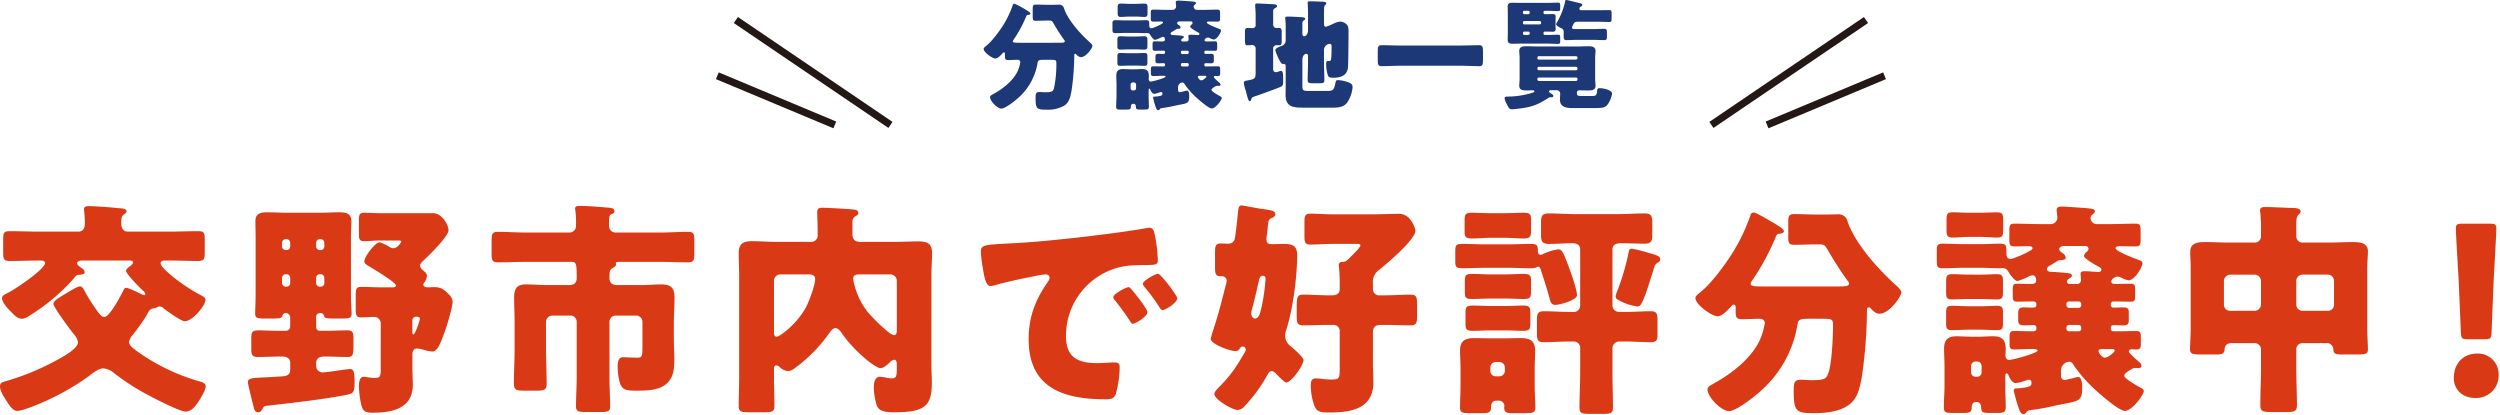 <svg id="レイヤー_1" data-name="レイヤー 1" xmlns="http://www.w3.org/2000/svg" viewBox="0 0 771 128" width="771" height="128" preserveAspectRatio="xMinYMid"><defs><style>.cls-1{fill:#da3915;}.cls-2{fill:#1c3876;}.cls-3{fill:#fff;stroke:#231815;stroke-miterlimit:10;stroke-width:2.251px;}</style></defs><path class="cls-1" d="M25.4,80.345c-.562,0-1.614.14-1.614.842,0,.631.983,1.192,1.473,1.543a1.509,1.509,0,0,1,.843,1.263c0,.632-.912.7-1.9.772-.631.07-.982.491-1.4,1.052A59.9,59.9,0,0,1,9.121,97.323a4.915,4.915,0,0,1-2.246.983c-1.262,0-1.964-.562-3.647-2.316-.913-.912-2.6-2.736-2.6-4,0-.912.842-1.193,1.965-1.754,2.666-1.4,11.3-7.3,11.3-9.121,0-.561-.632-.771-1.123-.771h-.631c-3.017,0-6.034.14-9.121.14-1.824,0-2.035-.561-2.035-2.6V73.96c0-2.1.141-2.666,2.035-2.666,3.017,0,6.1.141,9.121.141h12c1.684,0,2.034-1.334,2.034-2.667a28.427,28.427,0,0,0-.21-3.508c0-.21-.07-.491-.07-.631,0-1.052.912-1.052,1.684-1.052,1.684,0,6.525.35,8.349.561.21,0,.491.07.7.07,1.262.07,2.385.14,2.385.982,0,.351-.351.632-.912,1.053-.632.421-.7,1.262-.7,2.666,0,1.333.562,2.526,2.035,2.526H51.988c3.017,0,6.1-.141,9.121-.141,1.894,0,2.035.631,2.035,2.736v3.649c0,2.175-.141,2.806-2.035,2.806-3.017,0-6.1-.14-9.121-.14H50.8c-.562,0-1.263.14-1.263.842,0,.912,2.034,2.666,3.087,3.578a2.966,2.966,0,0,1,.491.421,55.739,55.739,0,0,0,9.4,6.174c.421.281.841.491.841,1.122,0,1.754-4,6.595-6.384,6.595-1.123,0-5.332-3.087-6.385-3.858a1.929,1.929,0,0,0-1.333-.7,1.412,1.412,0,0,0-.772.211,2.668,2.668,0,0,1-1.052.35c-.982.141-1.333.421-2.175,2.105a58.138,58.138,0,0,1-4.28,6.034,5.028,5.028,0,0,0-1.192,2.245c0,1.052,1.543,2.175,2.315,2.736a62.685,62.685,0,0,0,19.083,9.331c.983.281,2.245.492,2.245,1.684,0,1.053-1.262,3.087-1.823,4-.913,1.474-2.316,3.719-4.351,3.719-2.1,0-12.488-5.473-14.874-6.946a70.1,70.1,0,0,1-7.085-4.841,6.155,6.155,0,0,0-3.368-1.543c-1.333,0-2.877,1.122-4.069,2.034a3.812,3.812,0,0,1-.632.491,75.834,75.834,0,0,1-13.541,7.718c-1.754.772-6.665,2.876-8.349,2.876-1.333,0-2.385-1.613-3.017-2.595C1.473,122.792,0,120.757,0,119.143c0-.912.561-1.263,1.4-1.473a78.408,78.408,0,0,0,16.628-6.876c1.614-.912,6.034-3.3,6.034-5.262a5.208,5.208,0,0,0-1.333-2.526c-.982-1.193-6.245-8.278-6.245-9.261s1.4-1.754,4.421-3.578c2.385-1.4,3.087-1.824,3.788-1.824.561,0,.842.351,1.4,1.4a48.858,48.858,0,0,0,2.876,4.7c1.473,2.105,2.175,3.3,3.227,3.3,1.614,0,4.982-6.454,5.754-7.928.21-.491.42-1.052.981-1.052.7,0,4,1.613,4.842,2.034a2.2,2.2,0,0,0,.631.211c.281,0,.421-.07.421-.351a1.454,1.454,0,0,0-.631-.912c-.912-.842-5.332-5.262-5.332-6.244,0-.421.561-.842.841-1.123.421-.28,1.333-.912,1.333-1.473,0-.491-.7-.561-1.052-.561Z"/><path class="cls-1" d="M78.832,73.118c0-1.614-.07-3.227-.07-4.841,0-2.6,1.754-2.806,3.859-2.806,1.964,0,3.858.14,5.753.14H98.757c1.895,0,3.789-.14,5.683-.14,2.105,0,3.929.21,3.929,2.806,0,1.614-.14,3.227-.14,4.841V91.009c0,2.034.21,4.841.21,5.683,0,1.4-.7,1.543-3.017,1.543h-1.964c-3.087,0-3.3-.069-3.578-.982a1.089,1.089,0,0,0-1.193-.7A1.125,1.125,0,0,0,97.5,97.674V100.9a1.108,1.108,0,0,0,1.122,1.123h1.544c2.315,0,4.63-.14,6.945-.14,1.754,0,1.9.772,1.9,2.595v1.544c0,3.579-.141,4.069-1.9,4.069-2.315,0-4.63-.14-6.945-.14-1.053,0-2.666.14-2.666,2.035v.912a2.007,2.007,0,0,0,1.964,1.964c.491,0,3.789-.421,4.561-.561.42-.07,3.507-.491,3.928-.491,1.263,0,1.4,1.263,1.4,4.21,0,2.876-.351,3.3-2.316,3.718-6.454,1.333-17.61,2.6-24.415,3.368-1.193.14-1.263.21-1.754,1.122-.281.562-.562.912-1.263.912-.982,0-1.123-.7-1.4-1.683-.281-1.123-1.755-6.876-1.755-7.578,0-1.263,1.123-1.333,6.245-1.543,1.263-.07,2.736-.141,4.49-.281,1.193-.07,2.315-.491,2.315-1.964v-2.175c0-1.614-1.333-1.965-2.6-1.965-2.525,0-4.981.14-7.437.14-1.683,0-1.964-.7-1.964-2.385v-3.3c0-2.176.351-2.526,2.456-2.526,1.333,0,3.3.14,6.384.14h1.824a1.332,1.332,0,0,0,1.333-1.333V97.955a1.348,1.348,0,0,0-1.333-1.4.91.91,0,0,0-.982.631c-.421,1.052-.561,1.052-3.648,1.052H81.638c-2.245,0-2.947-.14-2.947-1.543,0-.983.141-3.929.141-5.683Zm9.542,4A1.106,1.106,0,0,0,89.5,76V74.872a1.108,1.108,0,0,0-1.122-1.122h-.281a1.153,1.153,0,0,0-1.122,1.122V76a1.153,1.153,0,0,0,1.122,1.122Zm-.281,7.437a1.208,1.208,0,0,0-1.122,1.123v1.614a1.153,1.153,0,0,0,1.122,1.122h.281A1.108,1.108,0,0,0,89.5,87.291V85.677a1.152,1.152,0,0,0-1.122-1.123Zm10.8-7.437A1.109,1.109,0,0,0,100.021,76V74.872A1.109,1.109,0,0,0,98.9,73.75h-.28A1.108,1.108,0,0,0,97.5,74.872V76a1.106,1.106,0,0,0,1.122,1.122Zm-.28,7.437A1.152,1.152,0,0,0,97.5,85.677v1.614a1.108,1.108,0,0,0,1.122,1.122h.28a1.109,1.109,0,0,0,1.124-1.122V85.677A1.155,1.155,0,0,0,98.9,84.554Zm22.451,4.07c.351,0,1.053-.071,1.053-.562,0-.982-7.157-5.262-8.35-5.963-.561-.351-1.4-.772-1.4-1.544,0-1.333,3.3-5.823,4.7-5.823a10.57,10.57,0,0,1,2.877,1.333,2.608,2.608,0,0,0,1.4.491c1.193,0,2.385-1.754,2.385-2.035,0-.351-.561-.351-.772-.351H117.49c-2.034,0-3.929.211-5.192.211-1.473,0-1.613-.7-1.613-2.385V68.137c0-1.825.14-2.526,1.613-2.526,1.333,0,3.368.14,5.192.14h16.137c2.6,0,4.7,3.579,4.7,5.262,0,1.824-5.894,7.648-7.437,9.051-.492.491-1.333,1.123-1.333,1.894s.982,1.474,1.473,1.895a1.685,1.685,0,0,1,.632,1.192,3.911,3.911,0,0,1-.7,1.965,1.663,1.663,0,0,0-.421.772c0,.35.421.842,1.333.842.631,0,1.263-.071,1.964-.071,2.175,0,3.017.632,4.491,2.176a3.343,3.343,0,0,1,1.262,2.245c0,1.613-1.754,7.577-2.455,9.4-1.333,3.578-2.175,6.034-3.859,6.034a11.15,11.15,0,0,1-2.736-.562,6.455,6.455,0,0,0-1.965-.35c-1.122,0-1.4.982-1.4,1.964v3.789c0,1.753.14,3.508.14,5.332,0,7.437-6.314,8.7-12.418,8.7-2.456,0-3.087-.562-3.578-2.877a28.337,28.337,0,0,1-.631-5.4c0-.982.21-2.807,1.473-2.807a5.449,5.449,0,0,1,1.122.141c.562.07,1.544.21,2.105.21,1.965,0,2.035-.28,2.035-3.367V99.709a2.008,2.008,0,0,0-1.964-1.965c-1.4,0-2.737.141-4.07.141-1.543,0-1.684-.7-1.684-2.737V91.079c0-1.894.141-2.6,1.684-2.6,2.035,0,4.21.141,6.595.141Zm6.1,13.47c0,.562,0,1.052.351,1.052.491,0,1.964-4.209,1.964-4.84,0-.562-.631-.632-1.052-.632a1.16,1.16,0,0,0-1.263,1.193Z"/><path class="cls-1" d="M197.782,87.922c2.034,0,4.139-.211,6.174-.211,2.946,0,4.069,1.053,4.069,4.07,0,2.595-.211,5.121-.211,7.718v4.911c0,2.1.141,4.139.141,6.244,0,3.087-.141,6.034-2.877,8.068-2.385,1.754-6.034,1.754-8.91,1.754-3.3,0-4.42-.281-5.122-2.806a20.392,20.392,0,0,1-.561-4.631c0-1.192.14-2.876,1.684-2.876.21,0,2.947.14,4.42.14s1.543-.561,1.543-3.859V99.288a1.962,1.962,0,0,0-1.964-1.965h-6.244a1.919,1.919,0,0,0-1.965,1.965v17.119c0,2.947.211,5.964.211,8.91,0,1.614-.7,1.754-3.228,1.754H180.8c-2.245,0-3.157-.14-3.157-1.684,0-3.016.21-6.033.21-8.98V99.288a1.919,1.919,0,0,0-1.964-1.965h-5.543a1.962,1.962,0,0,0-1.964,1.965v8.279c0,3.578.21,7.156.21,10.734,0,1.965-.772,2.175-3.157,2.175h-3.789c-2.385,0-3.157-.21-3.157-2.175,0-3.578.211-7.156.211-10.734V99.5c0-2.6-.141-5.192-.141-7.789,0-2.666.842-4,3.648-4,2.246,0,4.421.211,6.6.211h6.735c1.4,0,2.315-.631,2.315-2.105,0-4.139-.07-5.051-1.473-5.051H161.93c-2.806,0-5.683.14-8.49.14-1.613,0-1.824-.7-1.824-2.6v-4c0-2.105.141-2.807,1.965-2.807,2.806,0,5.543.211,8.349.211H175.4a2.046,2.046,0,0,0,2.245-2.175v-.351a29.7,29.7,0,0,0-.21-4.35,1.178,1.178,0,0,1-.071-.491c0-.842.912-.842,1.473-.842,2.386,0,5.754.281,8.139.492.772.069,2.526,0,2.526,1.122,0,.631-.631.842-1.053.982-.631.281-.631,1.474-.631,3.087v.351a2.046,2.046,0,0,0,2.245,2.175h13.751c2.737,0,5.543-.211,8.35-.211,1.824,0,1.964.7,1.964,2.807V78.1c0,2.034-.14,2.806-1.824,2.806-2.877,0-5.683-.14-8.49-.14H190.7c-.28,0-.771,0-.771.421,0,.14.07.21.07.351,0,.561-.632.841-1.053,1.122-.841.491-.982.842-.982,3.087,0,1.544.913,2.175,2.386,2.175Z"/><path class="cls-1" d="M238.692,116.477c0,2.947.141,5.823.141,8.77,0,1.754-.772,1.894-3.368,1.894h-4.42c-2.385,0-3.227-.14-3.227-1.894,0-2.876.14-5.823.14-8.77V85.116c0-2.386-.14-4.771-.14-7.157,0-2.876,1.543-3.578,4.069-3.578s4.981.21,7.507.21h10.454a2.019,2.019,0,0,0,2.315-2.315v-.561c0-2.666-.14-5.823-.14-6.315,0-1.122.631-1.333,1.614-1.333,1.192,0,9.26.422,10.1.632a1.057,1.057,0,0,1,.982.982c0,.491-.421.772-.842.983-.983.561-.983,1.192-.983,2.315v3.157c0,1.614.7,2.455,2.386,2.455h10.594c2.456,0,4.912-.14,7.367-.14,2.6,0,4.21.562,4.21,3.508,0,2.386-.211,4.771-.211,7.157V112.2c0,1.895.14,3.859.14,5.753,0,7.016-1.894,9.191-11.365,9.191-1.895,0-4.7,0-5.543-1.894a18.862,18.862,0,0,1-.982-5.893c0-1.263.28-3.158,1.894-3.158.982,0,2.456.492,3.718.492,1.333,0,1.474-.913,1.474-2.877v-1.4c0-.561-.07-1.473-.772-1.473a2.257,2.257,0,0,0-1.4.841c-.7.632-1.894,1.754-2.877,1.754-1.543,0-8.138-5.192-12.137-11.085-.421-.561-.983-1.263-1.754-1.263-.842,0-1.544,1.052-2.035,1.754a46.931,46.931,0,0,1-10.664,10.734,3.42,3.42,0,0,1-1.9.772,4.176,4.176,0,0,1-2.455-1.122,1.824,1.824,0,0,0-1.123-.632c-.7,0-.772.562-.772,1.193Zm1.965-31.852a1.961,1.961,0,0,0-1.965,1.964v15.856c0,.632.071,1.4.842,1.4.912,0,6.245-3.859,9.121-9.261.912-1.824,2.737-6.595,2.737-8.559,0-1.333-1.333-1.4-2.1-1.4Zm35.922,1.964a2.008,2.008,0,0,0-1.965-1.964h-9.261c-1.052,0-2.245,0-2.245,1.4a19.779,19.779,0,0,0,.842,3.368,21.844,21.844,0,0,0,3.859,7.085c1.052,1.263,6.524,6.876,7.858,6.876.842,0,.912-.842.912-1.544Z"/><path class="cls-1" d="M302.5,77.749c0-2.175.772-2.246,8.49-2.666,1.4-.07,3.017-.141,4.981-.281,8.84-.561,29.187-2.877,37.746-4.49a2.64,2.64,0,0,1,.7-.07c1.263,0,1.473.982,1.754,2.315a49.091,49.091,0,0,1,.912,7.788c0,1.333-.772,1.333-3.789,1.4-3.718.07-6.454,0-10.033,1.263A21.8,21.8,0,0,0,328.743,103.5c0,6.665,3.508,8.489,9.682,8.489,1.754,0,4.07-.211,5.052-.211,1.333,0,1.824.211,1.824,1.544a31.76,31.76,0,0,1-1.193,8.208c-.561,1.4-1.543,1.614-3.017,1.614-12.979,0-23.854-3.368-23.854-18.522,0-7.016,2.1-12.208,6.034-17.891a1.978,1.978,0,0,0,.421-1.052c0-.632-.491-1.052-1.263-1.052a25.059,25.059,0,0,0-3.789.631c-3.718.7-8.559,1.754-12.207,2.806a4.757,4.757,0,0,1-.983.141c-1.473,0-1.964-3.158-2.315-5.332A38.134,38.134,0,0,1,302.5,77.749ZM349.09,89.4c.911,1.052,4.77,5.823,4.77,6.875,0,1.4-3.788,3.578-4.49,3.578-.35,0-.491-.21-1.4-1.614-1.333-2.034-2.736-3.859-4.279-5.823a1.2,1.2,0,0,1-.352-.771c0-.983,3.93-3.088,4.7-3.088C348.388,88.553,348.809,89.044,349.09,89.4Zm13.961,2.595c0,1.4-3.718,3.649-4.49,3.649-.491,0-.842-.632-1.052-.983a54.753,54.753,0,0,0-4.49-6.1,2.2,2.2,0,0,1-.562-1.052c0-.912,3.859-3.087,4.7-3.087C357.93,84.414,363.051,91.079,363.051,91.991Z"/><path class="cls-1" d="M396.609,101.954a5,5,0,0,0-.28,1.473,4.161,4.161,0,0,0,1.824,3.438c1.333,1.123,3.859,3.438,3.859,4.139,0,1.614-3.719,6.946-5.332,6.946-.562,0-2.737-2.245-3.228-2.806-.35-.281-.771-.7-1.263-.7-.7,0-1.122.772-1.4,1.333a46.777,46.777,0,0,1-6.806,9.332,3.186,3.186,0,0,1-2.314,1.333c-1.544,0-7.157-3.228-7.157-4.912,0-.7.842-1.543,1.333-2.034,3.929-4,5.262-6.1,8.069-10.875a1.475,1.475,0,0,0,.28-.772.943.943,0,0,0-.912-.982c-.632,0-.912.561-1.123.912a1.536,1.536,0,0,1-1.192.491c-1.754,0-7.578-2.175-7.578-3.789,0-.21.491-1.823.632-2.314,1.544-4.351,3.648-12.769,4-14.243a6.032,6.032,0,0,0,.281-1.263,1.4,1.4,0,0,0-1.263-1.473H376.4c-1.543,0-1.683-.842-1.683-2.807v-4.42c0-2.105.14-2.876,1.823-2.876.7,0,1.895.07,2.456.07a1.97,1.97,0,0,0,1.754-1.333c.211-.632.842-6.174.913-7.156.28-2.666.35-3.3,1.192-3.3.631,0,5.052.912,6.244,1.052,3.3.421,4.21.7,4.21,1.614,0,.632-.562.982-1.053,1.193-.982.421-1.052.631-1.262,2.6-.071.771-.141,1.754-.351,3.087a3.42,3.42,0,0,0-.07.842c0,1.333.631,1.543,1.824,1.543,1.122,0,2.245-.07,3.437-.07,2.6,0,4.21.421,4.21,3.438C400.047,85.326,398.714,95.64,396.609,101.954Zm-7.156-16.909c-.912,0-1.122.983-1.263,1.754-.631,2.877-1.333,5.824-2.105,8.7a3.186,3.186,0,0,0-.21,1.123c0,.631.351,1.613,1.123,1.613,1.4,0,1.683-2.034,1.964-3.087a58.374,58.374,0,0,0,1.333-9.12C390.3,85.466,390.084,85.045,389.453,85.045Zm37.676,6.034c2.666,0,5.262-.21,7.858-.21,1.894,0,2.034.841,2.034,2.946v3.579c0,2.1-.14,2.946-1.964,2.946-2.666,0-5.262-.14-7.928-.14h-1.053c-1.683,0-2.666.421-2.666,2.315V112.2c0,1.895.141,3.789.141,5.683,0,8.279-6.947,9.331-13.612,9.331-2.805,0-3.858-.28-4.56-2.034a18,18,0,0,1-1.122-6.385c0-1.192.21-2.1,1.613-2.1a14.786,14.786,0,0,1,1.754.14,21.859,21.859,0,0,0,3.018.21c2.455,0,2.525-.35,2.525-3.788V102.375a1.931,1.931,0,0,0-2.175-2.175H409.8c-2.6,0-5.263.14-7.859.14-1.894,0-2.034-.841-2.034-2.946V95.569c0-3.859,0-4.7,2.034-4.7,2.6,0,5.262.21,7.859.21h1.052c1.262,0,2.315-.491,2.315-1.894V87.5c0-1.543-.07-3.508-.21-4.981a2.4,2.4,0,0,1-.07-.7c0-.842.491-1.052,1.262-1.052.913,0,1.263-.421,2.737-1.9.491-.491,2.666-2.6,2.666-3.157,0-.491-.351-.491-1.965-.491h-6.595c-2.386,0-4.7.211-6.876.211-1.613,0-1.824-.7-1.824-2.6V68.628c0-1.964.141-2.736,1.824-2.736,2.106,0,4.49.21,6.876.21h11.927c2.736,0,5.4-.14,8.139-.14a4.354,4.354,0,0,1,3.929,1.824,7.886,7.886,0,0,1,1.543,3.3c0,2.807-8.91,10.314-11.3,12.209a4.523,4.523,0,0,0-1.824,4.069v1.754a1.907,1.907,0,0,0,2.175,1.964Z"/><path class="cls-1" d="M479.679,94.026c-1.193,0-1.473-.842-1.754-1.824-.842-3.228-1.684-5.683-2.666-8.77-.14-.492-.351-1.193-.912-1.193a1.038,1.038,0,0,0-.631.281,5.637,5.637,0,0,1-1.895.21c-2.245,0-4.49-.14-6.805-.14H458.14c-2.385,0-4.771.14-7.086.14-1.965,0-2.245-.421-2.245-2.035V77.468c0-1.824.28-2.245,2.174-2.245,2.386,0,4.772.14,7.157.14h6.876c2.385,0,4.7-.14,7.015-.14,1.615,0,2.245.211,2.245,1.894v.351c0,.772.421,1.123.843,1.123a2.2,2.2,0,0,0,.842-.281,15.569,15.569,0,0,1,4.56-1.4c1.193,0,1.614.842,3.438,5.823.631,1.614,2.385,6.735,2.385,8.279C486.344,92.623,480.942,94.026,479.679,94.026Zm-9.541,33.4H466.56c-1.685,0-2.667-.14-2.667-1.754,0-.14.07-.351.07-.491a1.707,1.707,0,0,0-1.754-1.614h-.7c-1.4,0-1.684,1.123-1.684,2.245,0,1.474-1.123,1.614-2.526,1.614h-3.649c-2.666,0-3.367-.14-3.367-1.754,0-2.175.14-4.42.14-6.6V113.53c0-1.894-.14-3.859-.14-5.4,0-3.017,1.543-3.859,4.35-3.859,1.754,0,3.508.07,5.262.07h4c1.684,0,3.438-.07,5.122-.07,2.877,0,4.42.842,4.42,3.929,0,1.684-.14,3.438-.14,5.332v5.543c0,2.315.21,4.841.21,6.525S472.733,127.422,470.138,127.422Zm2.034-56.479c0,1.965-.21,2.6-2.316,2.6-1.753,0-3.788-.21-5.963-.21h-4c-2.105,0-4.139.21-5.893.21-1.824,0-2.315-.421-2.315-1.894V67.926c0-1.824.28-2.315,2.315-2.315,1.754,0,3.788.14,5.893.14h4c2.175,0,4.21-.14,5.963-.14,2.106,0,2.316.561,2.316,2.386Zm0,18.733c0,2.034-.21,2.526-2.316,2.526-1.753,0-3.858-.14-5.893-.14h-4.069c-2.035,0-4.07.14-5.824.14-1.964,0-2.314-.351-2.314-2.035V86.8c0-1.824.21-2.315,2.245-2.315,1.964,0,3.929.141,5.893.141h4.069c2.035,0,4.069-.141,5.893-.141,2.106,0,2.316.561,2.316,2.315Zm-.21,9.892c0,1.965-.211,2.456-2.245,2.456-1.824,0-3.719-.14-5.754-.14h-4c-2.034,0-3.929.14-5.753.14-1.965,0-2.245-.421-2.245-2.245V96.622c0-1.894.211-2.386,2.245-2.386,1.613,0,3.648.14,5.753.14h4c2.1,0,4.14-.14,5.754-.14,2.034,0,2.245.561,2.245,2.386ZM464.1,113.32a1.708,1.708,0,0,0-1.684-1.684H461.3a1.708,1.708,0,0,0-1.684,1.684v1.052a1.663,1.663,0,0,0,1.684,1.684h1.123a1.708,1.708,0,0,0,1.684-1.684Zm47.077-10.033c0,1.684-.421,2.245-2.1,2.245-2.6,0-5.192-.21-7.788-.21h-2.034a2.1,2.1,0,0,0-1.965,1.894v7.577c0,3.579.141,7.227.141,10.875,0,1.824-.7,1.964-3.087,1.964H490.2c-2.315,0-3.087-.14-3.087-1.894,0-3.648.21-7.3.21-10.945v-7.577a1.947,1.947,0,0,0-1.964-1.894h-1.473c-2.6,0-5.192.21-7.859.21-1.683,0-2.034-.7-2.034-2.455V98.586c0-1.894.351-2.6,2.105-2.6,2.6,0,5.192.211,7.788.211h1.683a1.926,1.926,0,0,0,1.754-1.965V76.977c0-1.474-1.052-1.964-2.385-1.964-2.385,0-4.771.21-7.156.21-2.105,0-2.526-.7-2.526-2.666V68.628c0-2.035.35-2.806,2.386-2.806,2.666,0,5.332.21,8,.21h13.541c2.666,0,5.332-.21,8-.21,2.174,0,2.385.842,2.385,3.087v3.157c0,2.245-.211,3.087-2.385,3.087-2.386,0-4.841-.14-7.3-.14-1.333,0-2.6.35-2.6,1.964v17.33a2.037,2.037,0,0,0,1.9,1.894h2.1c2.6,0,5.263-.211,7.929-.211,1.683,0,1.964.842,1.964,2.666Zm.211-22.381a2.36,2.36,0,0,0-1.194,1.473c-.491,1.4-2.666,8.981-3.858,11.016-.351.561-.562,1.122-1.333,1.122a15.987,15.987,0,0,1-6.315-2.245,1.152,1.152,0,0,1-.421-.982A10.005,10.005,0,0,1,498.9,89.4a73.042,73.042,0,0,0,3.368-11.577c.14-.7.21-1.123,1.052-1.123a48.334,48.334,0,0,1,5.472,1.4c2.246.631,3.227.912,3.227,1.894A1,1,0,0,1,511.392,80.906Z"/><path class="cls-1" d="M566.3,88.343c3.016,0,3.929-.07,3.929-.912a1.388,1.388,0,0,0-.421-.842,103.487,103.487,0,0,1-6.105-9.472c-.912-1.473-1.052-1.754-2.806-1.754h-.561c-2.315,0-4.631.14-6.946.14-1.754,0-1.894-.561-1.894-2.595v-4.28c0-2.175.21-2.6,2.105-2.6,2.245,0,4.49.14,6.735.14H563c1.263,0,2.525-.07,3.719-.07a2.84,2.84,0,0,1,3.087,2.245c2.384,7.016,9.822,15.085,15.154,19.856.561.491,1.4,1.333,1.4,1.964,0,1.333-3.719,6.595-6.735,6.595-1.123,0-1.895-.842-2.666-1.614-.141-.14-.281-.351-.562-.351-.561,0-.631.492-.631.983a145.16,145.16,0,0,1-1.614,20.7c-.632,3.368-1.333,6.806-4.42,8.7-2.947,1.894-7.016,2.245-10.383,2.245-5.614,0-6.174-.631-6.174-7.227,0-2.595.491-3.087,2.384-3.087.7,0,2.527.141,3.018.141,4,0,4.7-.351,5.332-2.315,1.053-3.158,1.4-11.086,1.4-14.664,0-1.964-.421-1.964-3.859-1.964h-4.139c-1.755,0-2.736.21-2.947,1.613a34.647,34.647,0,0,1-11.015,20.347c-1.753,1.684-7.858,6.525-10.1,6.525-2.455,0-6.665-4.42-6.665-6.666,0-.842.982-1.333,1.824-1.753a1.452,1.452,0,0,1,.421-.281c5.473-3.017,11.717-7.928,14.172-13.822a22.125,22.125,0,0,0,1.264-4.56c0-1.053-.773-1.4-1.685-1.4-1.754,0-3.578.14-5.332.14-1.543,0-1.964-.491-1.964-2.035V95.5c0-.982,0-1.543-.561-1.543a1.038,1.038,0,0,0-.842.561c-.912.982-2.737,3.017-4.14,3.017-1.894,0-6.876-3.648-6.876-5.613,0-.7.773-1.123,1.193-1.544,3.648-2.736,8.49-9.4,10.875-13.4a58.112,58.112,0,0,0,4.911-10.594,1,1,0,0,1,1.052-.842c.7,0,5.4,2.806,6.455,3.438.631.351,2.806,1.613,2.806,2.315,0,.631-.912.772-1.4.772-.562.07-.773.14-1.194,1.192a72.689,72.689,0,0,1-7.3,13.4,1.461,1.461,0,0,0-.351.842c0,.842,1.123.842,5.332.842Z"/><path class="cls-1" d="M655.114,115.846c0,.912,3.929,3.087,4.771,3.578.7.35,1.263.631,1.263,1.122,0,1.263-3.648,6.174-5.823,6.174-1.894,0-8.068-5.472-9.612-6.946a44.129,44.129,0,0,1-6.1-7.016c-.351-.631-.7-1.192-1.544-1.192a2.7,2.7,0,0,0-2.455,2.6v1.964a1.113,1.113,0,0,0,1.193,1.053c.21,0,2.877-.632,3.3-.772a3.513,3.513,0,0,1,.841-.14c1.193,0,1.193,2.666,1.193,3.507,0,4.351-1.4,3.859-8.069,5.263a71.894,71.894,0,0,1-7.577,1.4c-1.052.14-1.192.21-1.544.7a1.119,1.119,0,0,1-.982.562c-.49,0-.842-.421-1.192-1.263a47.209,47.209,0,0,1-1.754-6.034c0-.421.35-.632.912-.632a19.21,19.21,0,0,0,2.666-.28c1.333-.211,1.894-.561,1.894-1.193v-.421a.765.765,0,0,0-.7-.772,4.719,4.719,0,0,0-1.333.351,13.66,13.66,0,0,1-2.806.7c-.982,0-1.753-1.333-2.105-2.105-.07-.281-.351-.912-.7-.912-.421,0-.421.842-.421,1.193V119c0,2.315.141,4.42.141,6.525,0,1.683-.632,1.824-2.737,1.824H613.72c-2.455,0-2.666-.211-2.737-1.824-.069-.912-.491-1.544-1.4-1.544-1.474,0-1.474,1.053-1.544,2.105-.07,1.122-.912,1.263-2.456,1.263h-3.718c-1.754,0-2.385-.141-2.385-1.824,0-2.175.21-4.35.21-6.525v-5.964c0-1.754-.14-4-.14-5.4,0-2.806,1.122-3.929,3.858-3.929,1.544,0,3.157.14,4.7.14H610c1.543,0,3.087-.14,4.63-.14,2.947,0,3.93,1.193,3.93,4.139,0,.562-.071,1.123-.071,1.755,0,.771.351,1.4,1.193,1.4,1.052,0,8.7-2.1,8.7-2.876,0-.421-.912-.491-1.194-.491h-.912c-1.754,0-3.437.14-5.191.14-1.053,0-1.333-.491-1.333-1.543v-2.245c0-1.333.141-1.9,1.4-1.9,1.684,0,3.438.071,5.121.071h.983a.779.779,0,0,0,.771-.772v-.351a.756.756,0,0,0-.842-.772c-1.051,0-2.034.07-3.016.07-1.4,0-1.754-.491-1.754-1.543V96.622c0-1.193.21-1.825,1.754-1.825.982,0,1.965.071,2.946.071.632,0,.912-.351.912-.772v-.351a.777.777,0,0,0-.771-.771h-.912c-1.9,0-3.158.069-4,.069-1.614,0-1.614-.35-1.614-2.806V89.4c0-1.193.071-1.895,1.193-1.895,1.473,0,2.946.07,4.42.07.841,0,1.614-.14,1.614-1.122,0-.7-.281-1.544-1.053-1.544a3.07,3.07,0,0,0-1.473.491,20.511,20.511,0,0,1-3.228,1.263c-.842,0-2.1-1.754-2.525-2.386-.492-.841-.842-1.613-2.246-1.613-.28,0-.561.07-.771.07-1.614,0-3.648-.14-5.684-.14H605.16c-2.034,0-4,.14-6.033.14-1.684,0-1.824-.561-1.824-2.456V77.468c0-1.824.14-2.315,1.894-2.315,2.034,0,4,.14,5.963.14h5.823c1.965,0,3.93-.14,5.894-.14,1.894,0,1.894.7,1.894,2.455,0,.842,0,2.246,1.193,2.246a3.462,3.462,0,0,0,1.193-.281,28.432,28.432,0,0,0,5.262-2.456c.28-.21.421-.421.421-.561,0-.491-.631-.631-1.053-.631-1.473,0-2.946.07-4.42.07-1.543,0-1.683-.492-1.683-2.245v-2.6c0-1.684.14-2.175,1.683-2.175,2.527,0,5.122.14,7.718.14h3.368a2.036,2.036,0,0,0,2.034-2.035c0-.42-.21-1.964-.21-2.315,0-1.052.982-1.052,1.684-1.052,1.052,0,5.683.35,6.875.421,1.965.21,3.227.21,3.227,1.052,0,.491-.42.7-.771.982a1.5,1.5,0,0,0-.562,1.193,1.927,1.927,0,0,0,1.965,1.754h4.07c2.6,0,5.191-.14,7.717-.14,1.543,0,1.684.491,1.684,2.175V73.82c0,1.614-.141,2.175-1.544,2.175-1.613,0-3.648-.07-5.051-.07-.421,0-1.123.14-1.123.631,0,.982,6.315,3.3,7.367,3.718.421.141.913.351.913.842,0,1.4-2.457,5.333-4.281,5.333a7.706,7.706,0,0,1-2.315-.843,2.482,2.482,0,0,0-1.193-.28c-.7,0-1.824.772-1.824,1.473,0,.632.562.772,1.123.772,1.614,0,3.3-.07,4.981-.07,1.123,0,1.263.631,1.263,1.824v1.754c0,1.263-.07,1.964-1.193,1.964-1.543,0-3.087-.069-4.63-.069h-.912a.778.778,0,0,0-.772.771V94.1c0,.561.421.772.912.772.982,0,1.965-.071,2.877-.071,1.4,0,1.754.422,1.754,1.474v2.6c0,.982-.351,1.473-1.614,1.473-1.052,0-2.105-.07-3.088-.07-.42,0-.841.21-.841.7v.421a.78.78,0,0,0,.772.772h.982c2.035,0,4.139-.071,6.174-.071,1.193,0,1.333.632,1.333,1.824v2.316c0,1.122-.281,1.543-1.473,1.543-.421,0-.983-.07-1.333-.07-.492,0-.912.281-.912.7s2.385,2.526,2.877,2.946c.35.281,1.051.913,1.051,1.474s-.631.7-1.051.7a7.38,7.38,0,0,0-.773-.07,2.368,2.368,0,0,0-1.192.351C656.8,114.162,655.114,115.144,655.114,115.846ZM610.7,84.7c1.895,0,3.789-.141,5.052-.141,1.824,0,1.964.562,1.964,2.316v3.087c0,1.824-.14,2.385-1.964,2.385-1.263,0-3.087-.14-5.052-.14H607.2c-2.035,0-3.789.14-5.051.14-1.825,0-1.965-.561-1.965-2.315V87.08c0-1.964.14-2.526,1.965-2.526,1.4,0,3.157.141,5.051.141Zm0,9.752c1.965,0,3.859-.14,5.052-.14,1.824,0,1.964.561,1.964,2.174v3.087c0,1.825-.14,2.245-1.964,2.245-1.4,0-3.087-.14-5.052-.14H607.2c-1.894,0-3.578.14-5.051.14-1.825,0-1.965-.491-1.965-2.245V96.552c0-1.684.14-2.245,1.965-2.245,1.262,0,3.086.14,5.051.14Zm0-28.836c1.965,0,3.649-.14,5.052-.14,1.824,0,2.034.561,2.034,2.385v3.157c0,1.755-.28,2.245-1.964,2.245-1.333,0-3.087-.21-5.122-.21h-3.3c-2.034,0-3.788.21-5.121.21-1.683,0-1.965-.561-1.965-2.245V67.646c0-1.684.282-2.175,2.035-2.175,1.543,0,3.158.14,5.051.14Zm-.912,50.585a1.349,1.349,0,0,0,1.333-1.4V112.9a1.349,1.349,0,0,0-1.333-1.4h-.562a1.349,1.349,0,0,0-1.333,1.4v1.894a1.349,1.349,0,0,0,1.333,1.4Zm30.94-28.625a1.157,1.157,0,0,0,1.053-1.193c0-.491-.14-1.613-.14-1.964,0-.772.7-.772,1.333-.772,1.262,0,3.3.211,4.21.211.561,0,.912-.281.912-.7s-.492-.7-.842-.912c-.773-.351-4.561-2.526-4.561-3.3a2.146,2.146,0,0,1,.842-1.262c.351-.351.562-.562.562-.983a.936.936,0,0,0-.983-.842h-6.595c-.631,0-1.473.351-1.473,1.053,0,.421.7.912,1.122,1.193a1.947,1.947,0,0,1,.912,1.333c0,.7-.842.772-1.684.772a1.825,1.825,0,0,0-.982.35c-.421.281-.912.561-1.964,1.193-.491.28-1.193.631-1.193,1.263,0,.7.842.842,1.683.842.562,0,4.491.28,5.052.42.421.071.983.211.983.7,0,.281-.21.562-.913.983a1.121,1.121,0,0,0-.631.912c0,.491.491.7.912.7Zm.351,7.367a.8.8,0,0,0,.772-.842v-.351a.778.778,0,0,0-.772-.771h-3.017a.778.778,0,0,0-.771.771V94.1a.836.836,0,0,0,.771.842Zm.772,6.034a.779.779,0,0,0-.772-.772h-3.017a.779.779,0,0,0-.771.772v.421a.779.779,0,0,0,.771.772h3.017a.737.737,0,0,0,.772-.772Zm6.245,6.665c-.421,0-.912.14-.912.7,0,.281.912,1.965,2.034,1.965a3.958,3.958,0,0,0,2.035-1.123c.35-.28.912-.7.912-1.122,0-.281-.352-.351-.562-.421Z"/><path class="cls-1" d="M710.134,105.812a1.919,1.919,0,0,0-1.965,1.965V113.6c0,3.788.211,7.506.211,11.3,0,1.965-.773,2.175-3.3,2.175h-4.631c-2.385,0-3.367-.14-3.367-2.034,0-3.859.21-7.648.21-11.436v-5.824a1.962,1.962,0,0,0-1.964-1.965h-7.017c-1.333,0-2.174.562-2.245,1.895-.139,1.4-.63,1.614-2.736,1.614h-4.49c-2.526,0-3.438-.141-3.438-1.614,0-1.193.211-4.42.211-6.735V82.66c0-1.754-.14-3.438-.14-5.052,0-2.876,2.666-2.946,4.84-2.946,2.316,0,4.561.14,6.876.14h7.928a1.94,1.94,0,0,0,2.175-2.105V71.435a53.331,53.331,0,0,0-.21-5.824,2.391,2.391,0,0,1-.07-.7c0-.983.771-1.053,1.473-1.053,2.876,0,5.824.21,8.63.281.7,0,2.385.07,2.385,1.052,0,.491-.28.7-.7,1.053-.562.561-.632,1.754-.632,3.016v3.368a1.982,1.982,0,0,0,2.245,2.175h8.139c2.245,0,4.56-.14,6.876-.14,2.1,0,4.841.07,4.841,2.876,0,1.544-.211,3.157-.211,5.122v18.312c0,2.315.211,5.542.211,6.735,0,1.473-.772,1.614-3.3,1.614h-4.14c-2.525,0-3.087-.071-3.227-1.544a2.014,2.014,0,0,0-2.315-1.965ZM685.858,93.886a1.878,1.878,0,0,0,1.964,1.964h7.508a1.961,1.961,0,0,0,1.964-1.964V86.659A2.007,2.007,0,0,0,695.33,84.7h-7.508a2.007,2.007,0,0,0-1.964,1.964Zm33.957-7.227a1.959,1.959,0,0,0-1.963-1.964h-7.718a1.96,1.96,0,0,0-1.965,1.964v7.227a1.918,1.918,0,0,0,1.965,1.964h7.718a1.877,1.877,0,0,0,1.963-1.964Z"/><path class="cls-1" d="M770.577,115.5a6.9,6.9,0,0,1-7.3,7.226c-3.789,0-6.525-2.526-6.525-6.174,0-4.139,2.6-7.507,7.226-7.507A6.343,6.343,0,0,1,770.577,115.5Zm-9.472-10.875c-1.823,0-2.1-.281-2.174-2.105l-.7-16.628c-.28-4.349-.841-14.032-.841-15.435,0-1.193.421-1.473,1.964-1.473h8.559c1.544,0,1.965.28,1.965,1.473,0,1.4-.562,11.015-.842,16.277l-.632,15.786c-.07,1.824-.35,2.105-2.174,2.105Z"/><path class="cls-2" d="M326.309,13.189c1.592,0,2.074-.037,2.074-.481a.73.73,0,0,0-.222-.445,54.426,54.426,0,0,1-3.223-5c-.482-.778-.556-.926-1.482-.926h-.3c-1.222,0-2.445.074-3.667.074-.927,0-1-.3-1-1.37V2.778c0-1.148.112-1.37,1.112-1.37,1.185,0,2.371.074,3.556.074h1.408c.667,0,1.334-.037,1.964-.037a1.5,1.5,0,0,1,1.63,1.185c1.259,3.705,5.187,7.966,8,10.485.3.26.741.7.741,1.037,0,.7-1.964,3.483-3.556,3.483a2.113,2.113,0,0,1-1.408-.852c-.074-.074-.148-.185-.3-.185-.3,0-.334.259-.334.518a76.638,76.638,0,0,1-.852,10.929c-.333,1.779-.7,3.594-2.334,4.595a10.432,10.432,0,0,1-5.483,1.185c-2.964,0-3.261-.333-3.261-3.816,0-1.371.26-1.63,1.26-1.63.371,0,1.334.074,1.593.074,2.112,0,2.482-.185,2.816-1.223a35.251,35.251,0,0,0,.741-7.743c0-1.037-.223-1.037-2.038-1.037h-2.186c-.926,0-1.445.111-1.556.852a18.289,18.289,0,0,1-5.817,10.744c-.925.89-4.149,3.446-5.335,3.446-1.3,0-3.519-2.334-3.519-3.52,0-.445.519-.7.963-.926a.788.788,0,0,1,.222-.148c2.891-1.593,6.188-4.187,7.484-7.3a11.686,11.686,0,0,0,.667-2.408c0-.556-.407-.741-.889-.741-.926,0-1.89.074-2.816.074-.815,0-1.037-.259-1.037-1.074v-.482c0-.518,0-.815-.3-.815a.549.549,0,0,0-.445.3c-.482.518-1.445,1.592-2.186,1.592-1,0-3.631-1.926-3.631-2.963,0-.371.408-.593.63-.815,1.927-1.445,4.483-4.965,5.743-7.076a30.733,30.733,0,0,0,2.593-5.595.53.53,0,0,1,.556-.445,23.818,23.818,0,0,1,3.408,1.816c.334.185,1.482.852,1.482,1.223,0,.333-.481.407-.741.407-.3.037-.407.074-.629.63a38.477,38.477,0,0,1-3.854,7.076.769.769,0,0,0-.185.445c0,.444.593.444,2.816.444Z"/><path class="cls-2" d="M373.608,27.712c0,.482,2.076,1.63,2.52,1.89.371.185.667.333.667.592,0,.667-1.927,3.261-3.075,3.261-1,0-4.261-2.89-5.076-3.668a23.335,23.335,0,0,1-3.223-3.7c-.185-.333-.371-.63-.815-.63a1.424,1.424,0,0,0-1.3,1.371V27.86a.587.587,0,0,0,.63.556c.111,0,1.519-.333,1.741-.408a1.923,1.923,0,0,1,.445-.073c.63,0,.63,1.407.63,1.852,0,2.3-.741,2.038-4.261,2.778a38,38,0,0,1-4,.742c-.556.073-.63.11-.815.37a.592.592,0,0,1-.519.3c-.259,0-.444-.222-.63-.666a25.03,25.03,0,0,1-.926-3.187c0-.222.186-.333.482-.333a10.154,10.154,0,0,0,1.408-.148c.7-.112,1-.3,1-.63v-.222a.4.4,0,0,0-.37-.408,2.487,2.487,0,0,0-.7.185,7.235,7.235,0,0,1-1.481.371c-.519,0-.927-.7-1.112-1.112-.037-.148-.185-.481-.37-.481-.223,0-.223.444-.223.63v1.407c0,1.223.075,2.334.075,3.446,0,.889-.334.963-1.446.963H351.75c-1.3,0-1.408-.111-1.445-.963-.037-.482-.259-.815-.741-.815-.778,0-.778.555-.815,1.111-.037.593-.481.667-1.3.667h-1.964c-.927,0-1.26-.074-1.26-.963,0-1.149.111-2.3.111-3.446V26.23c0-.926-.073-2.111-.073-2.853,0-1.481.592-2.074,2.037-2.074.815,0,1.667.074,2.482.074h1c.815,0,1.63-.074,2.445-.074,1.556,0,2.075.63,2.075,2.186,0,.3-.037.593-.037.926,0,.407.185.741.629.741.556,0,4.594-1.112,4.594-1.519,0-.222-.481-.26-.63-.26h-.481c-.926,0-1.816.075-2.742.075-.556,0-.7-.26-.7-.815V21.451c0-.7.073-1,.74-1,.889,0,1.816.037,2.7.037h.518a.412.412,0,0,0,.408-.408V19.9a.4.4,0,0,0-.445-.408c-.555,0-1.074.037-1.592.037-.742,0-.927-.259-.927-.815V17.561c0-.63.111-.963.927-.963.518,0,1.037.037,1.555.037.334,0,.482-.185.482-.408v-.185a.412.412,0,0,0-.408-.408h-.481c-1,0-1.668.037-2.112.037-.852,0-.852-.185-.852-1.482v-.444c0-.63.037-1,.63-1,.778,0,1.556.037,2.334.037.444,0,.852-.074.852-.593,0-.371-.148-.815-.556-.815a1.62,1.62,0,0,0-.778.259,10.815,10.815,0,0,1-1.7.667c-.444,0-1.111-.926-1.334-1.259-.259-.445-.444-.853-1.185-.853-.149,0-.3.037-.408.037-.852,0-1.926-.074-3-.074H347.23c-1.074,0-2.111.074-3.186.074-.889,0-.963-.3-.963-1.3V7.447c0-.964.074-1.223,1-1.223,1.074,0,2.112.074,3.149.074h3.075c1.038,0,2.075-.074,3.112-.074,1,0,1,.371,1,1.3,0,.444,0,1.185.63,1.185a1.819,1.819,0,0,0,.63-.148,14.989,14.989,0,0,0,2.779-1.3c.148-.111.222-.222.222-.3,0-.259-.333-.334-.555-.334-.779,0-1.557.037-2.334.037-.816,0-.89-.259-.89-1.185V4.112c0-.889.074-1.148.89-1.148,1.333,0,2.7.074,4.075.074h1.778a1.075,1.075,0,0,0,1.074-1.075c0-.222-.111-1.037-.111-1.222,0-.556.519-.556.89-.556.555,0,3,.186,3.63.222,1.038.112,1.7.112,1.7.556,0,.26-.223.37-.408.519a.793.793,0,0,0-.3.63,1.018,1.018,0,0,0,1.038.926h2.149c1.371,0,2.741-.074,4.075-.074.815,0,.889.259.889,1.148V5.52c0,.852-.074,1.148-.815,1.148-.852,0-1.926-.037-2.668-.037-.222,0-.592.075-.592.334,0,.519,3.334,1.741,3.89,1.964.222.073.481.185.481.444,0,.741-1.3,2.816-2.26,2.816a4.05,4.05,0,0,1-1.222-.445,1.308,1.308,0,0,0-.63-.148c-.37,0-.963.407-.963.778,0,.334.3.408.593.408.852,0,1.741-.037,2.63-.037.593,0,.667.333.667.963v.926c0,.667-.037,1.037-.63,1.037-.815,0-1.63-.037-2.445-.037h-.482a.411.411,0,0,0-.407.408v.185c0,.3.222.408.481.408.519,0,1.038-.037,1.519-.037.742,0,.927.222.927.777v1.372c0,.518-.185.777-.852.777-.556,0-1.112-.037-1.631-.037-.222,0-.444.112-.444.371v.222a.411.411,0,0,0,.407.408h.519c1.074,0,2.186-.037,3.26-.037.63,0,.7.333.7.963v1.223c0,.592-.148.815-.778.815-.222,0-.518-.037-.7-.037-.259,0-.481.148-.481.37s1.259,1.334,1.519,1.556c.185.148.555.482.555.778s-.333.371-.555.371a3.883,3.883,0,0,0-.408-.037,1.254,1.254,0,0,0-.63.185C374.5,26.823,373.608,27.342,373.608,27.712ZM350.157,11.263c1,0,2-.075,2.668-.075.963,0,1.037.3,1.037,1.223v1.63c0,.963-.074,1.26-1.037,1.26-.667,0-1.631-.074-2.668-.074h-1.852c-1.075,0-2,.074-2.668.074-.963,0-1.037-.3-1.037-1.223V12.522c0-1.037.074-1.334,1.037-1.334.741,0,1.667.075,2.668.075Zm0,5.15c1.037,0,2.038-.075,2.668-.075.963,0,1.037.3,1.037,1.149v1.63c0,.963-.074,1.185-1.037,1.185-.742,0-1.631-.073-2.668-.073h-1.852c-1,0-1.89.073-2.668.073-.963,0-1.037-.259-1.037-1.185V17.524c0-.889.074-1.186,1.037-1.186.667,0,1.63.075,2.668.075Zm0-15.227c1.037,0,1.926-.075,2.668-.075.963,0,1.074.3,1.074,1.26V4.038c0,.926-.148,1.186-1.038,1.186-.7,0-1.63-.111-2.7-.111h-1.741c-1.075,0-2,.111-2.7.111-.889,0-1.037-.3-1.037-1.186V2.26c0-.889.148-1.149,1.074-1.149.815,0,1.668.075,2.668.075ZM349.675,27.9a.712.712,0,0,0,.7-.741v-1a.712.712,0,0,0-.7-.741h-.3a.713.713,0,0,0-.7.741v1a.712.712,0,0,0,.7.741Zm16.339-15.115a.611.611,0,0,0,.555-.63c0-.259-.074-.852-.074-1.038,0-.407.371-.407.7-.407.667,0,1.741.111,2.223.111.3,0,.482-.148.482-.37s-.259-.371-.445-.482c-.407-.185-2.408-1.334-2.408-1.741a1.131,1.131,0,0,1,.445-.667c.185-.185.3-.3.3-.519a.493.493,0,0,0-.519-.444h-3.482c-.333,0-.778.185-.778.555,0,.223.37.482.592.63a1.029,1.029,0,0,1,.482.7c0,.37-.444.408-.889.408a.971.971,0,0,0-.519.185c-.222.148-.481.3-1.037.63-.259.148-.63.333-.63.667,0,.37.445.444.889.444.3,0,2.371.148,2.668.223.222.036.518.11.518.37,0,.148-.11.3-.481.519-.222.148-.334.3-.334.481,0,.259.26.371.482.371Zm.185,3.89a.421.421,0,0,0,.407-.445v-.185a.411.411,0,0,0-.407-.408h-1.593a.412.412,0,0,0-.408.408v.185a.442.442,0,0,0,.408.445Zm.407,3.186a.411.411,0,0,0-.407-.408h-1.593a.412.412,0,0,0-.408.408v.222a.412.412,0,0,0,.408.408H366.2a.389.389,0,0,0,.407-.408Zm3.3,3.519c-.222,0-.482.075-.482.371,0,.148.482,1.037,1.075,1.037a2.087,2.087,0,0,0,1.074-.593c.185-.148.482-.37.482-.592,0-.148-.186-.185-.3-.223Z"/><path class="cls-2" d="M387.239,14.894a1.029,1.029,0,0,0-1.037-1c-.445,0-1,.074-1.482.074-.7,0-.778-.445-.778-1.593v-2.26c0-1.148.074-1.482.815-1.482.518,0,1,.037,1.482.037a.884.884,0,0,0,1-1V4.927c0-1.815-.148-2.852-.148-3.3,0-.482.3-.556.741-.556.481,0,4.668.222,5.187.259.333.038.814.112.814.52,0,.37-.3.481-.74.74-.408.26-.445.482-.445.964V7.669a.98.98,0,0,0,.963.963h.889c.7,0,.778.445.778,1.482v2.112c0,1.371-.073,1.741-.815,1.741-.3,0-.555-.037-.815-.037a.989.989,0,0,0-1,.964V21.34a.867.867,0,0,0,.778.926,3.279,3.279,0,0,0,1.037-.259,2.76,2.76,0,0,1,.519-.149c.667,0,.741.815.741,2.261v1.222c0,.778-.148,1.149-.778,1.445-1.334.593-6.484,2.445-8.039,2.964-.889.3-.816.333-1.112,1.148-.074.148-.148.3-.37.3-.371,0-.63-.889-.964-2.186-.111-.482-.259-1.037-.444-1.593a8.328,8.328,0,0,1-.408-1.853c0-.629.593-.667,1.075-.741,2.111-.407,2.482-.518,2.556-2.037Zm21.08,4.63c0,1.7.112,3.446.112,5.187,0,.89-.37.963-1.519.963h-2c-1.185,0-1.63-.073-1.63-.925,0-1.742.112-3.483.112-5.225V17.19a.547.547,0,0,0-.52-.592c-.74,0-1.222.889-1.222,1.815V26.23c0,1.408.037,1.815,1.63,1.815h6.224c1.63,0,1.964-.481,2.334-2.444.148-.63.148-.89.815-.89a10.057,10.057,0,0,1,2.927.593c.926.3,1.556.63,1.556,1.63a10.06,10.06,0,0,1-1.7,4.742c-.926,1.26-2.593,1.519-4.076,1.519h-9.669c-3.038,0-5.224-.333-5.224-3.964,0-.889.037-1.778.037-2.668V20.414c0-.667-.334-.705-.963-.705-.741,0-2.223-3.852-2.223-4.186,0-.667.852-.926,1.852-1.334a1.783,1.783,0,0,0,1.334-1.815V8.78a22.352,22.352,0,0,0-.111-2.815,1.285,1.285,0,0,1-.037-.334c0-.482.334-.518.7-.518,1.148,0,3.038.111,4.223.185.519.037,1.223.037,1.223.518,0,.3-.3.408-.519.556a1.032,1.032,0,0,0-.333.889v2.853c0,.407,0,1.074.556,1.074.629,0,1.186-.852,1.186-1.778V4.149c0-1.815-.112-2.926-.112-3.3,0-.445.333-.445.667-.445,1.222,0,2.7.074,3.927.112.556.037,1.148.074,1.148.555,0,.222-.148.3-.333.482a1.268,1.268,0,0,0-.334.889c-.037.482-.037,2.519-.037,3.149V7.261c0,.482.075,1,.593,1a17.482,17.482,0,0,0,2.408-1,5.165,5.165,0,0,1,2-.593,2.867,2.867,0,0,1,2.3,1.26,4.279,4.279,0,0,1,.259,1.853v.778c0,1.852-.037,8.928-.185,10.373-.3,2.483-2.408,3.038-4.557,3.038-.593,0-1.333-.037-1.593-.667a11.353,11.353,0,0,1-.556-3.556c0-.333,0-.926.445-.926h.481c.52,0,.741,0,.741-4.261,0-.593,0-1.038-.518-1.038a1.894,1.894,0,0,0-1.816,1.964Z"/><path class="cls-2" d="M450.574,14.041c1.853,0,3.742-.111,5.594-.111,1.075,0,1.186.556,1.186,1.964v2.519c0,1.519-.111,2-1.186,2-1.852,0-3.741-.148-5.594-.148H431.68c-1.853,0-3.7.148-5.6.148-1.074,0-1.186-.519-1.186-2V15.894c0-1.408.112-1.964,1.186-1.964,1.853,0,3.705.111,5.6.111Z"/><path class="cls-2" d="M491.947,24.192c0,.927.112,1.7.112,2.224,0,1.481-1.3,1.481-2.409,1.481-.814,0-1.667-.037-2.518-.037-.483,0-.816.223-.816.741,0,.963.333,1,1.519,1h3.112c1.223,0,1.483-.148,1.63-1.742.037-.444.149-.667.853-.667.925,0,3.742.519,3.742,1.7a8.116,8.116,0,0,1-1.3,3.223c-.815,1.149-1.7,1.222-4.631,1.222h-5.706c-1.963,0-4.445,0-4.445-2.593,0-.593.074-1.186.074-1.815a1.083,1.083,0,0,0-1.223-1.112H478.5c-.259,0-.778,0-.778.371,0,.333.482.556.778.741.223.148.556.333.556.629a.471.471,0,0,1-.519.445h-.481a.907.907,0,0,0-.445.148c-3.816,2.446-5.483,2.927-9.966,3.446-.445.037-.963.111-1.371.111-.778,0-1-.371-1.778-2a3.975,3.975,0,0,1-.481-1.407c0-.482.444-.519.925-.519h.371a25.787,25.787,0,0,0,7.3-1.186c.333-.111.593-.259.593-.481,0-.185-.26-.26-.407-.26-.63,0-1.26.037-1.853.037-1.148,0-2.408,0-2.408-1.481,0-.519.112-1.3.112-2.224V17.968c0-.926-.112-1.7-.112-2.222,0-1.482,1.3-1.482,2.408-1.482,1.149,0,2.3.074,3.446.074h11.781c1.148,0,2.3-.074,3.445-.074s2.446,0,2.446,1.482c0,.555-.112,1.3-.112,2.222ZM476.017,3.964a.411.411,0,0,0,.408.408h.888c.482,0,1-.038,1.52-.038.481,0,.926.075.926.815,0,.445-.037.964-.037,1.557v.667c0,.629.037,1.148.037,1.593,0,.629-.3.815-.89.815-.518,0-1.037-.037-1.556-.037h-.888a.411.411,0,0,0-.408.407v.223a.411.411,0,0,0,.408.407h.777c1.111,0,2.187-.074,3.3-.074.556,0,.667.185.667.926V12.6c0,.741-.111.926-.667.926-1.111,0-2.187-.074-3.3-.074h-8.373c-.777,0-1.518.037-2.3.037-.926,0-1.555-.11-1.555-1.185,0-.741.037-1.482.037-2.186V4.26c0-.74-.037-1.482-.037-2.222,0-1.075.629-1.186,1.555-1.186.779,0,1.52.037,2.3.037h8.41c1.074,0,2.187-.074,3.3-.074.519,0,.63.259.63.815V2.667c0,.482-.074.741-.667.741-1.111,0-2.187-.074-3.261-.074h-.814a.389.389,0,0,0-.408.408Zm-4.261-.222c-.036-.26-.185-.408-.407-.408h-1.26a.411.411,0,0,0-.407.408v.222a.411.411,0,0,0,.407.408h1.26a.411.411,0,0,0,.407-.408Zm3.112,3.779a.412.412,0,0,0,.408-.408V6.891a.411.411,0,0,0-.408-.408h-4.779a.411.411,0,0,0-.407.408v.222a.389.389,0,0,0,.407.408Zm-3.112,2.63a.411.411,0,0,0-.407-.407h-1.26a.411.411,0,0,0-.407.407v.223a.411.411,0,0,0,.407.407h1.26c.222,0,.371-.148.407-.407Zm2.371,7.744a.447.447,0,0,0,.482.481H486.02a.491.491,0,0,0,.482-.481v-.112a.46.46,0,0,0-.482-.445H474.609a.46.46,0,0,0-.482.445Zm0,3.3a.491.491,0,0,0,.482.481H486.02a.491.491,0,0,0,.482-.481v-.111a.491.491,0,0,0-.482-.482H474.609a.467.467,0,0,0-.482.482Zm0,3.3a.491.491,0,0,0,.482.482H486.02a.491.491,0,0,0,.482-.482v-.111a.492.492,0,0,0-.482-.482H474.609a.467.467,0,0,0-.482.482Zm18.487-21.34c1.223,0,2.446-.037,3.668-.037.667,0,.741.259.741,1.075V5.706c0,.815-.074,1.074-.7,1.074-1.259,0-2.482-.074-3.705-.074h-6.038c-.815,0-1.112.3-1.3.667-.111.259-.222.481-.334.7a1.383,1.383,0,0,0-.148.407c0,.445.408.482.927.482h5.742c1.445,0,2.371-.074,2.964-.074,1.037,0,1.148.185,1.148,1.148v1.223c0,.778-.074,1.111-.814,1.111-1.112,0-2.187-.074-3.3-.074h-5.075c-1.112,0-2.186.074-3.3.074-.778,0-.852-.371-.852-1.408V9.892a1.163,1.163,0,0,0-.7-1.186c-.481-.185-1.63-.815-1.63-1.222a1.756,1.756,0,0,1,.333-.7A22.581,22.581,0,0,0,482.723.3c.037-.259.148-.3.333-.3a5.3,5.3,0,0,1,.778.148c.963.223,2.186.556,3.038.741.816.185,1.111.3,1.111.63a.555.555,0,0,1-.407.481.76.76,0,0,0-.481.705c0,.3.221.444.63.444Z"/><line class="cls-3" x1="274.621" y1="38.526" x2="226.941" y2="6.175"/><line class="cls-3" x1="257.456" y1="38.526" x2="221.219" y2="23.361"/><line class="cls-3" x1="527.795" y1="38.526" x2="575.475" y2="6.175"/><line class="cls-3" x1="544.96" y1="38.526" x2="581.196" y2="23.361"/></svg>